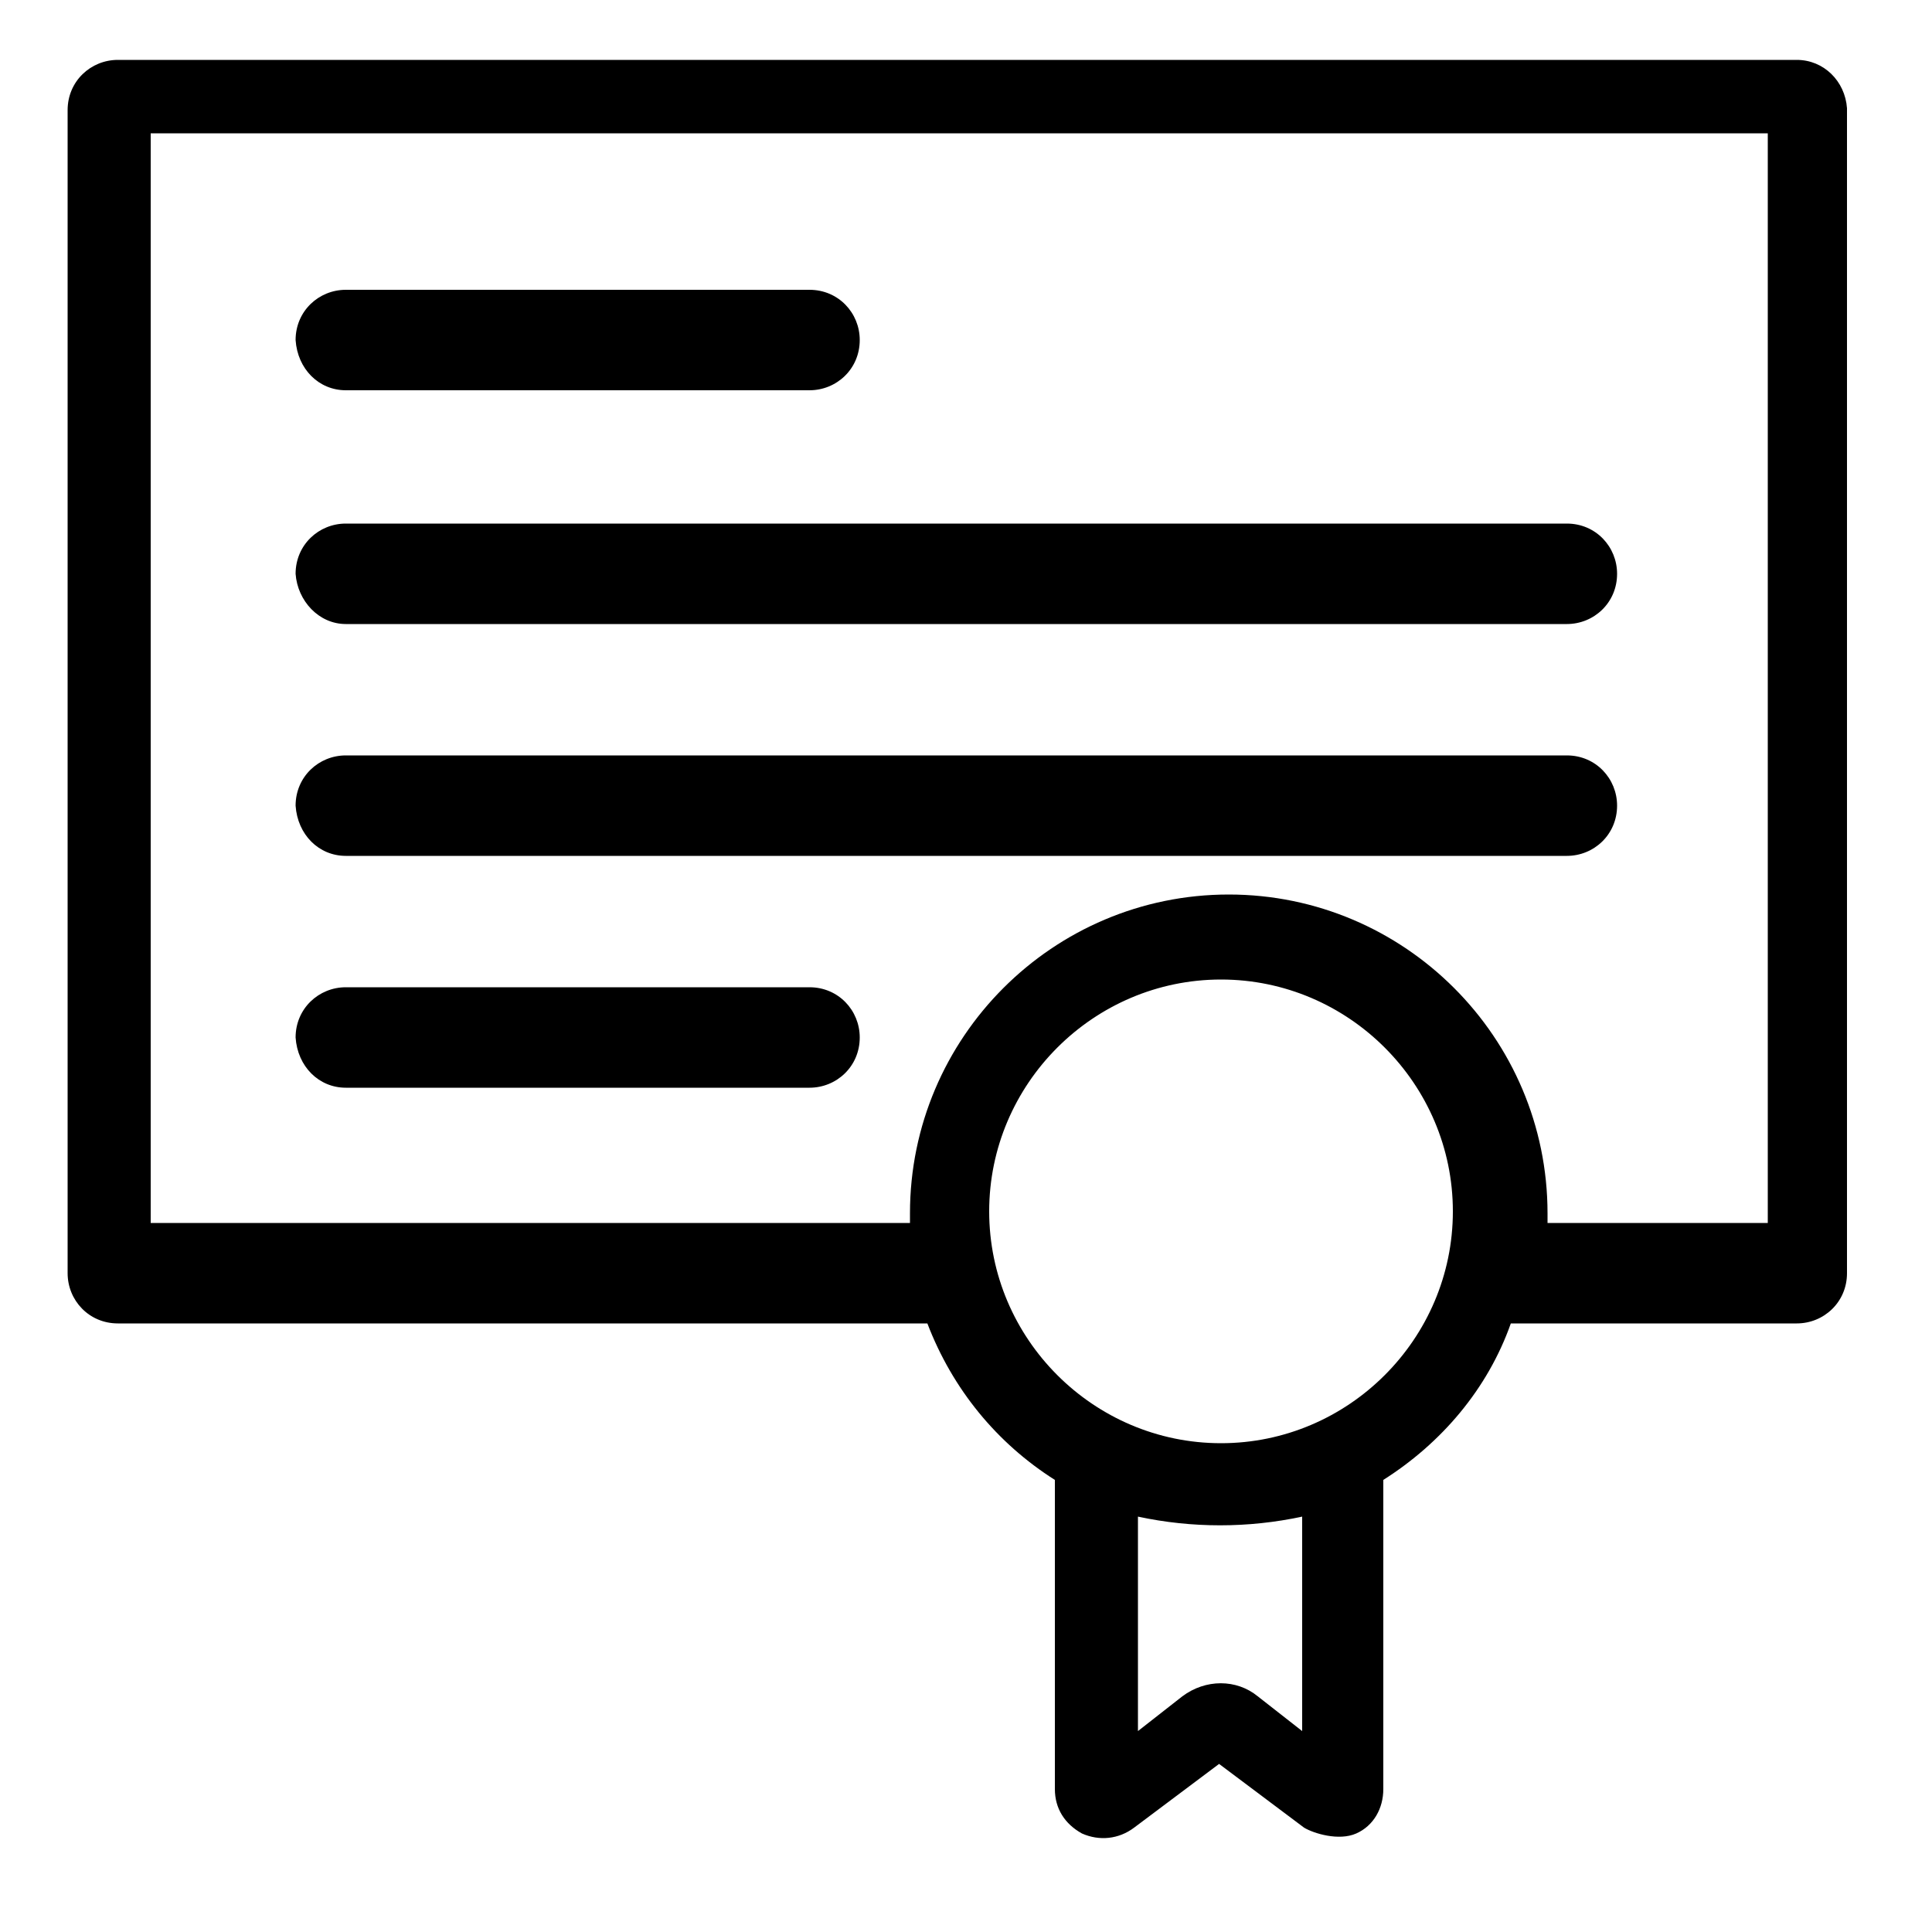 <svg xmlns="http://www.w3.org/2000/svg" viewBox="0 0 100 100" enable-background="new 0 0 100 100"><path d="M93 3.1h-86.9c-1.4 0-2.6 1.1-2.6 2.6v60.2c0 1.4 1.1 2.6 2.6 2.6h41.9c1.3 3.4 3.6 6.2 6.6 8.1v16c0 1 .5 1.8 1.4 2.3.9.4 1.9.3 2.7-.3l4.4-3.3 4.4 3.3c.5.3 1.8.7 2.7.3.9-.4 1.4-1.3 1.4-2.3v-16c3-1.9 5.4-4.7 6.6-8.1h14.8c1.4 0 2.6-1.1 2.6-2.6v-60.3c-.1-1.4-1.2-2.5-2.6-2.5zm-25.6 86.5l-2.3-1.8c-1.1-.9-2.7-.9-3.9 0l-2.3 1.8v-11.1c2.8.6 5.7.6 8.5 0v11.1zm-4.2-14.9c-6.6 0-12-5.4-12-12s5.4-12 12-12 12 5.4 12 12-5.4 12-12 12zm28.3-11.4h-11.4v-.5c0-9.1-7.4-16.5-16.5-16.5s-16.5 7.4-16.5 16.5v.5h-39.3v-56.4h83.7v56.4zM17.9 20.2h24c1.4 0 2.6-1.1 2.6-2.6 0-1.4-1.1-2.6-2.6-2.6h-24c-1.4 0-2.6 1.1-2.6 2.6.1 1.5 1.2 2.6 2.6 2.6zM17.9 44.3h63.2c1.4 0 2.6-1.1 2.6-2.6 0-1.4-1.1-2.6-2.6-2.6h-63.2c-1.4 0-2.6 1.1-2.6 2.6.1 1.5 1.2 2.6 2.6 2.6zM17.9 56.3h24c1.4 0 2.6-1.1 2.6-2.6 0-1.4-1.1-2.6-2.6-2.6h-24c-1.4 0-2.6 1.1-2.6 2.6.1 1.5 1.2 2.6 2.6 2.6zM17.9 32.3h63.2c1.4 0 2.6-1.1 2.6-2.6 0-1.4-1.1-2.6-2.6-2.6h-63.2c-1.4 0-2.6 1.1-2.6 2.6.1 1.4 1.2 2.6 2.6 2.6z"/></svg>